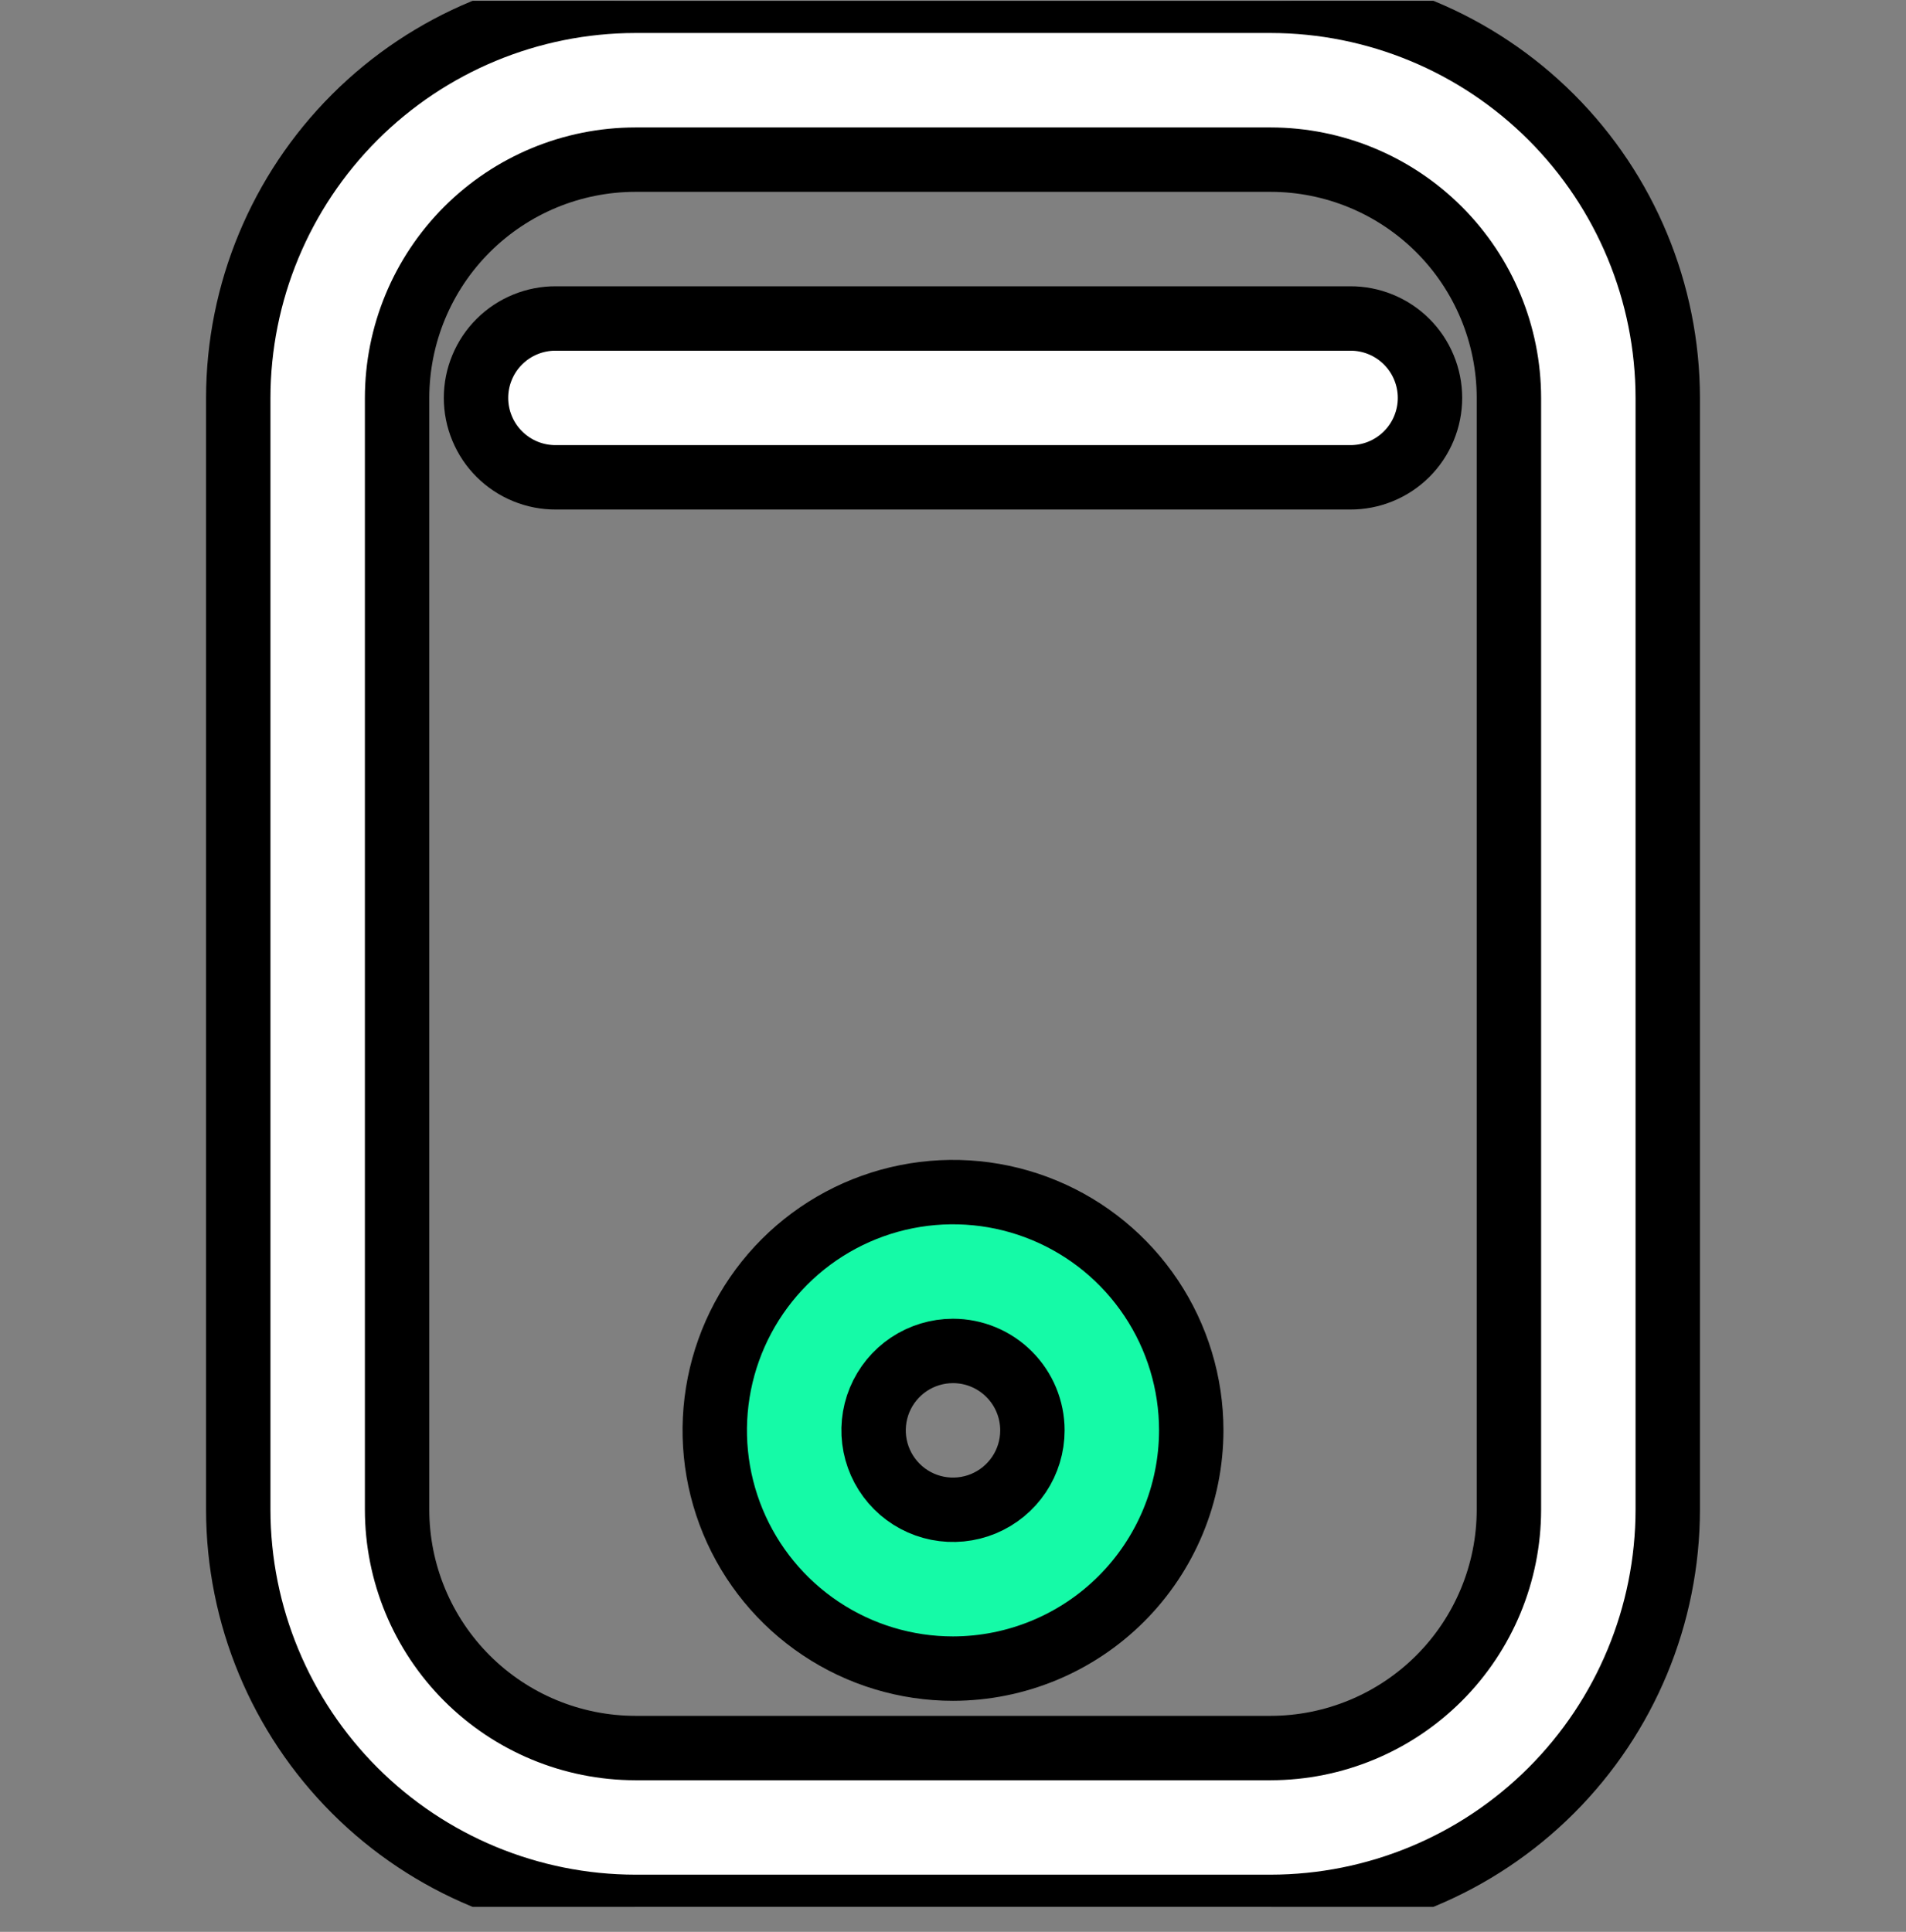 <svg width="74" height="75" viewBox="0 0 74 75" fill="none" xmlns="http://www.w3.org/2000/svg">
<rect x="0" y="0" width="74" height="75" fill="#808080" stroke="none"/>
<g clip-path="url(#clip0_260_8115)">
<path d="M49.333 74.031H24.667C20.579 74.026 16.661 72.4 13.771 69.51C10.881 66.62 9.255 62.702 9.25 58.614V15.448C9.255 11.361 10.881 7.442 13.771 4.552C16.661 1.662 20.579 0.036 24.667 0.031L49.333 0.031C53.421 0.036 57.339 1.662 60.229 4.552C63.119 7.442 64.745 11.361 64.75 15.448V58.614C64.745 62.702 63.119 66.62 60.229 69.51C57.339 72.4 53.421 74.026 49.333 74.031ZM24.667 6.198C22.214 6.2 19.863 7.176 18.129 8.91C16.395 10.644 15.419 12.995 15.417 15.448V58.614C15.419 61.067 16.395 63.418 18.129 65.152C19.863 66.886 22.214 67.862 24.667 67.865H49.333C51.786 67.862 54.137 66.886 55.871 65.152C57.605 63.418 58.581 61.067 58.583 58.614V15.448C58.581 12.995 57.605 10.644 55.871 8.91C54.137 7.176 51.786 6.2 49.333 6.198H24.667Z" fill="white" stroke="black" stroke-width="2.5"/>
<path d="M52.416 18.531H21.583C21.177 18.534 20.774 18.456 20.398 18.302C20.021 18.148 19.679 17.921 19.391 17.635C19.102 17.348 18.874 17.008 18.718 16.632C18.561 16.257 18.481 15.854 18.481 15.448C18.481 15.041 18.561 14.639 18.718 14.264C18.874 13.888 19.102 13.547 19.391 13.261C19.679 12.974 20.021 12.748 20.398 12.594C20.774 12.44 21.177 12.362 21.583 12.365H52.416C52.823 12.362 53.226 12.44 53.602 12.594C53.978 12.748 54.321 12.974 54.609 13.261C54.897 13.547 55.126 13.888 55.282 14.264C55.438 14.639 55.519 15.041 55.519 15.448C55.519 15.854 55.438 16.257 55.282 16.632C55.126 17.008 54.897 17.348 54.609 17.635C54.321 17.921 53.978 18.148 53.602 18.302C53.226 18.456 52.823 18.534 52.416 18.531Z" fill="white" stroke="black" stroke-width="2.5"/>
<path d="M37 64.781C35.17 64.781 33.382 64.239 31.861 63.222C30.34 62.206 29.154 60.761 28.454 59.071C27.754 57.381 27.571 55.521 27.928 53.727C28.285 51.932 29.166 50.284 30.459 48.99C31.753 47.697 33.401 46.816 35.195 46.459C36.99 46.102 38.85 46.285 40.54 46.985C42.23 47.685 43.675 48.871 44.691 50.392C45.708 51.913 46.25 53.702 46.25 55.531C46.247 57.984 45.272 60.335 43.538 62.069C41.804 63.803 39.452 64.778 37 64.781ZM37 52.448C36.39 52.448 35.794 52.629 35.287 52.967C34.78 53.306 34.385 53.788 34.151 54.351C33.918 54.915 33.857 55.535 33.976 56.133C34.095 56.731 34.389 57.28 34.82 57.711C35.251 58.143 35.8 58.436 36.398 58.555C36.997 58.674 37.617 58.613 38.18 58.38C38.743 58.146 39.225 57.751 39.564 57.244C39.903 56.737 40.083 56.141 40.083 55.531C40.083 54.714 39.758 53.93 39.18 53.352C38.602 52.773 37.818 52.448 37 52.448Z" fill="#15FAA7" stroke="black" stroke-width="2.5"/>
</g>
<defs>
<clipPath id="clip0_260_8115">
<rect width="74" height="74" fill="white" transform="translate(0 0.031)"/>
</clipPath>
</defs>
</svg>
